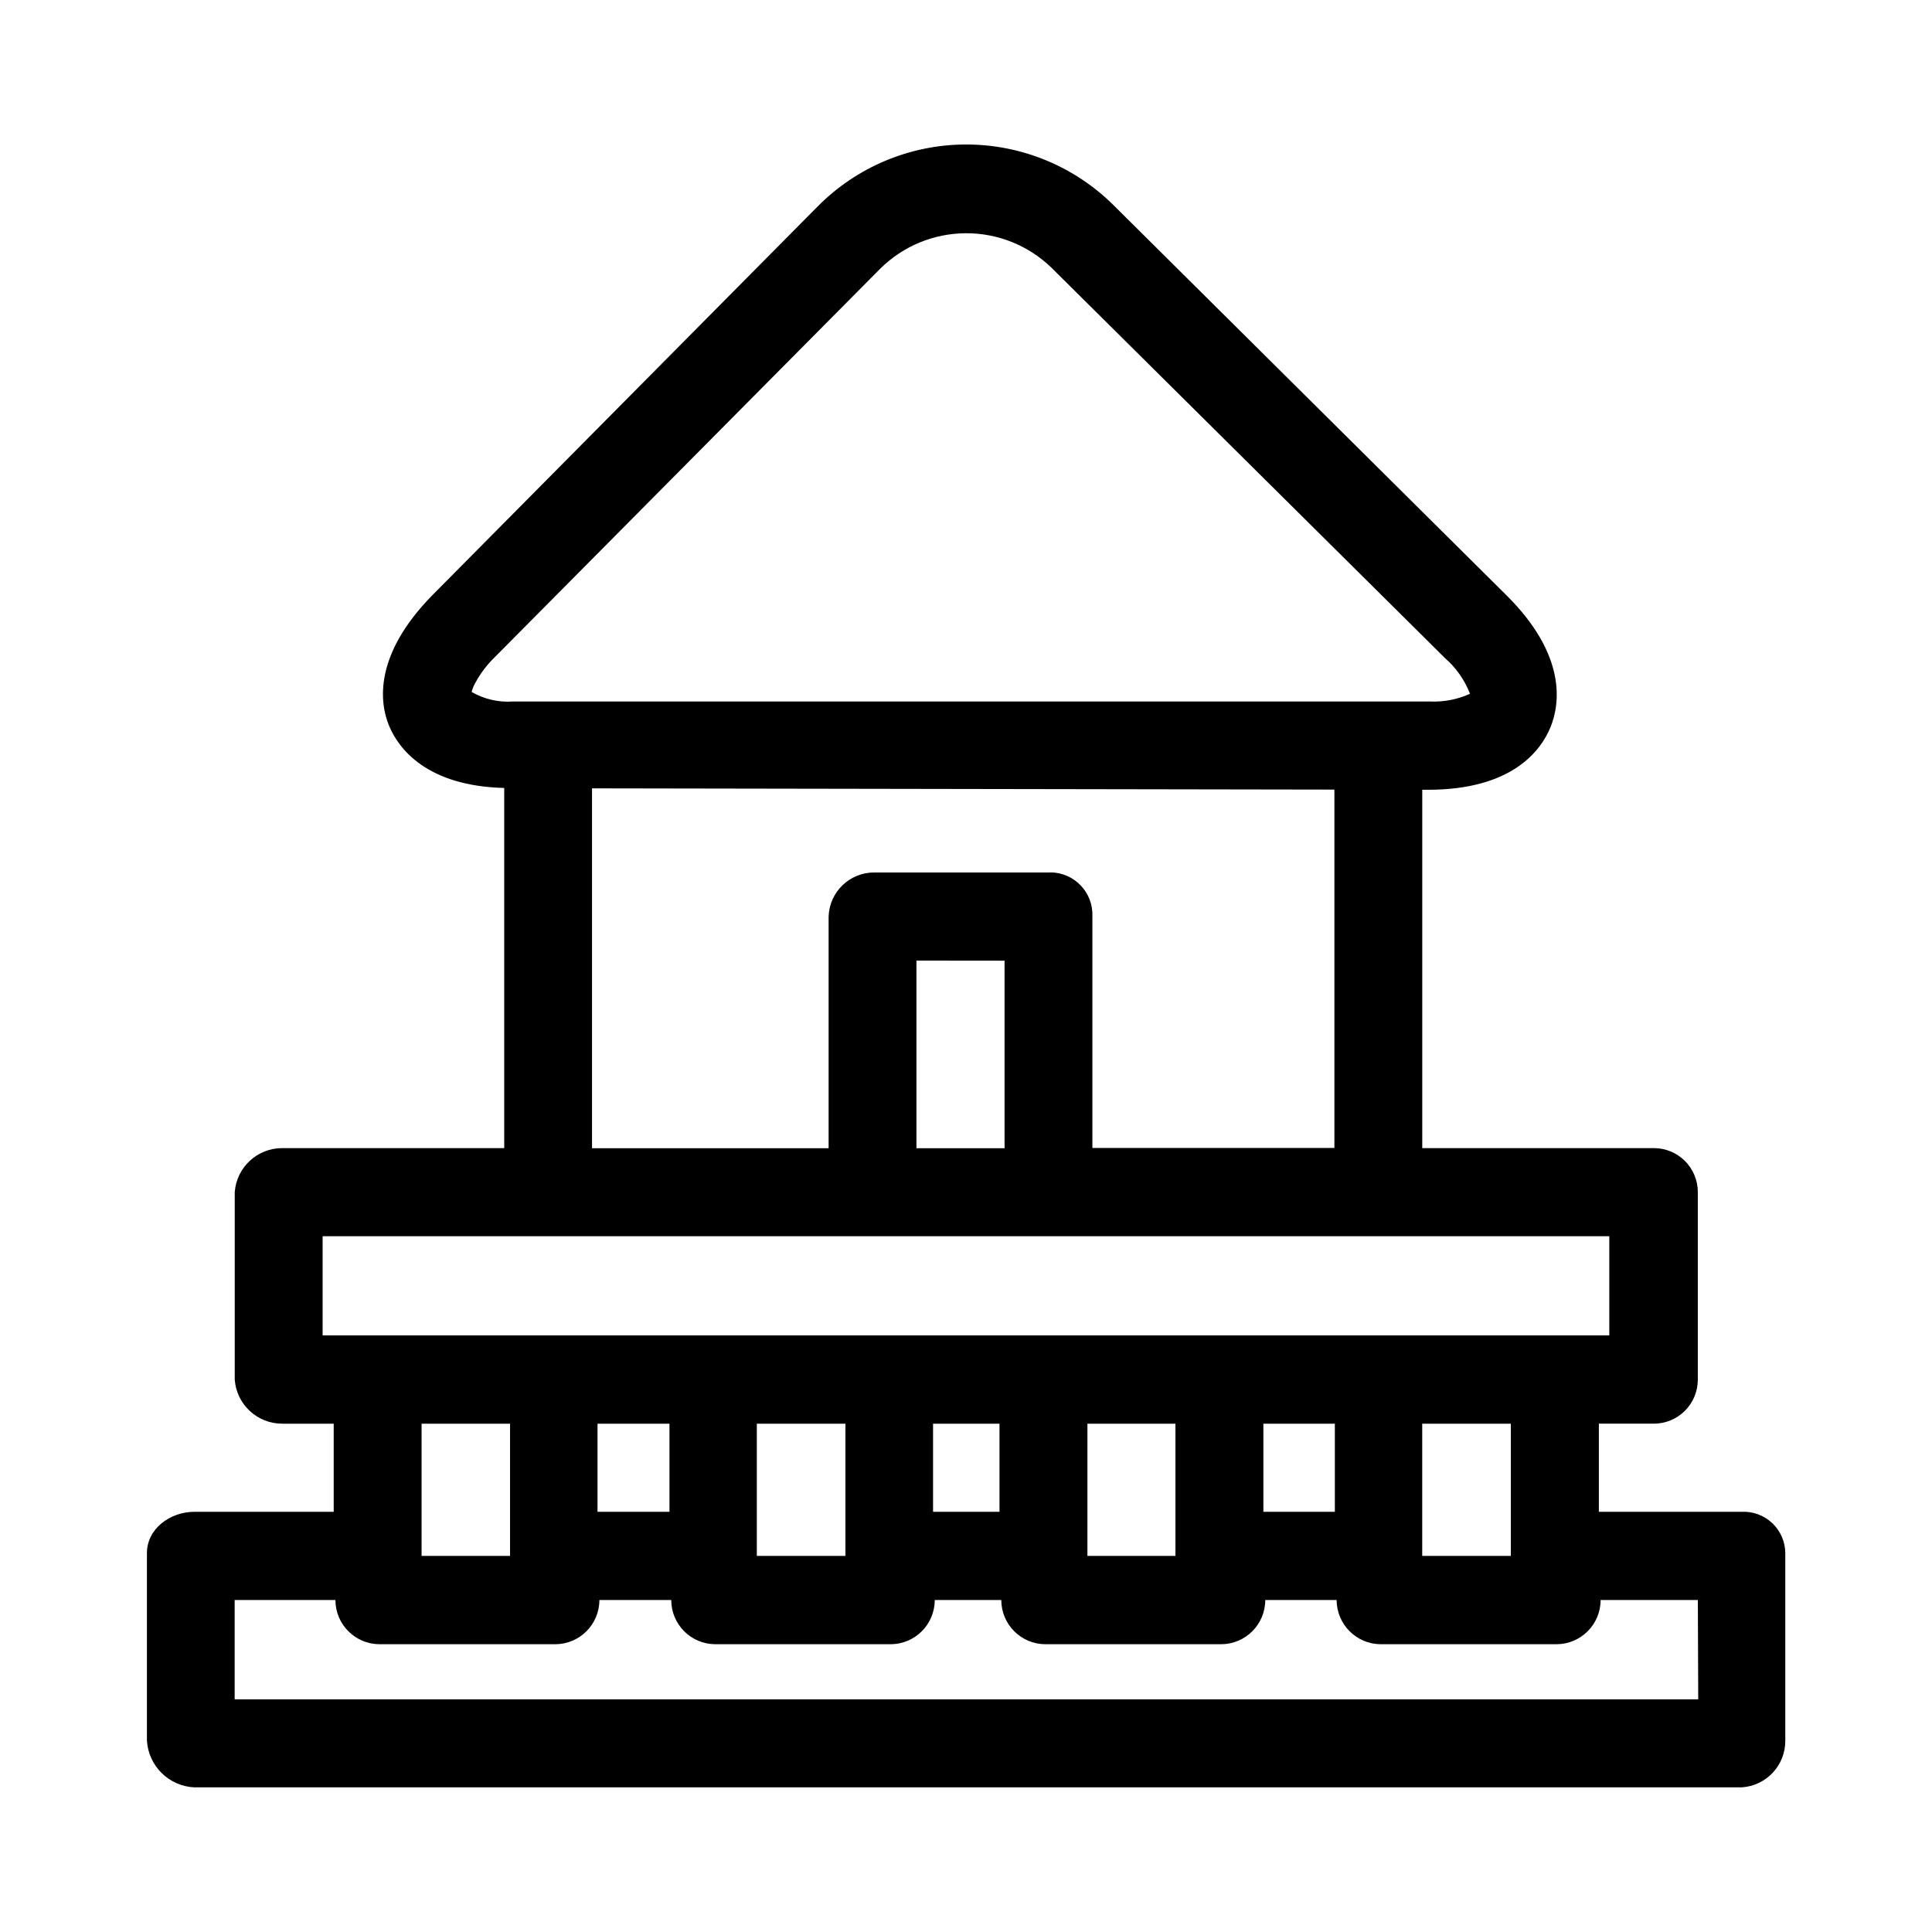 <?xml version="1.0" encoding="UTF-8"?>
<!-- Uploaded to: ICON Repo, www.svgrepo.com, Generator: ICON Repo Mixer Tools -->
<svg fill="#000000" width="800px" height="800px" version="1.1" viewBox="144 144 512 512" xmlns="http://www.w3.org/2000/svg">
 <path d="m605.5 544.64h-37.785v-23.352h14.559c3.098 0 6.066-1.23 8.254-3.422 2.191-2.195 3.414-5.168 3.41-8.266v-49.699c0-3.094-1.23-6.055-3.418-8.238-2.188-2.184-5.156-3.406-8.246-3.402h-61.363v-94.965h1.535c22.469 0 30-10.555 32.469-16.625s4.359-18.992-11.664-34.891l-104.21-103.46c-10.441-10.336-24.559-16.098-39.25-16.027-14.688 0.07-28.75 5.973-39.09 16.406l-101.97 102.88c-15.793 15.996-14.156 28.668-11.613 34.789 2.543 6.121 10.078 15.945 30.504 16.449v95.445h-58.816c-6.602-0.016-12.094 5.059-12.598 11.641v49.699c0.477 6.602 5.981 11.707 12.598 11.688h13.629v23.352h-36.906c-6.449 0-12.594 4.484-12.594 10.957v49.652c0.391 6.758 5.832 12.121 12.594 12.418h409.98c6.562-0.375 11.676-5.84 11.609-12.418v-49.648c-0.016-3.019-1.266-5.894-3.461-7.965-2.191-2.07-5.137-3.152-8.148-2.996zm-336.5-217.29c0.219-0.883 0.566-1.734 1.031-2.516 1.395-2.543 3.172-4.852 5.266-6.856l102.02-102.82c6.031-5.957 14.152-9.309 22.629-9.348 8.477-0.039 16.629 3.246 22.715 9.145l104.29 103.46h-0.004c2.894 2.523 5.141 5.703 6.551 9.27v0.203c-3.328 1.496-6.961 2.188-10.605 2.016h-243.01c-3.797 0.258-7.586-0.621-10.883-2.519zm153.36 47.863h-46.629c-6.547-0.043-11.934 5.144-12.141 11.688v61.391h-62.699v-95.371l196.74 0.328v94.969h-64.137v-61.34c0.133-3.043-0.98-6.008-3.082-8.211-2.098-2.203-5.004-3.461-8.051-3.477zm-12.141 23.375v49.699l-23.352 0.004v-49.727zm-180.72 99.305v-26.277h340.98v26.273zm314.88 23.402v35.039h-23.477v-35.043zm-46.629 0v23.352h-18.941v-23.352zm-42.246 0v35.039h-23.328l0.004-35.043zm-46.629 0v23.352l-17.605-0.004v-23.352zm-40.832 0v35.039h-23.477v-35.043zm-46.629 0v23.352l-19.066-0.004v-23.352zm-42.246 0v35.039h-23.445v-35.043zm314.88 73.051h-387.86v-26.324h26.703c0 6.449 5.215 11.684 11.664 11.715h46.625c6.449-0.031 11.664-5.266 11.664-11.715h19.043c0 6.43 5.184 11.656 11.613 11.715h46.555c6.449-0.031 11.66-5.266 11.66-11.715h17.637c0 6.449 5.211 11.684 11.66 11.715h46.629c6.449-0.031 11.664-5.266 11.664-11.715h18.918c0.012 6.445 5.219 11.672 11.664 11.715h46.629-0.004c6.449-0.031 11.664-5.266 11.664-11.715h25.77z" fill-rule="evenodd"/>
</svg>